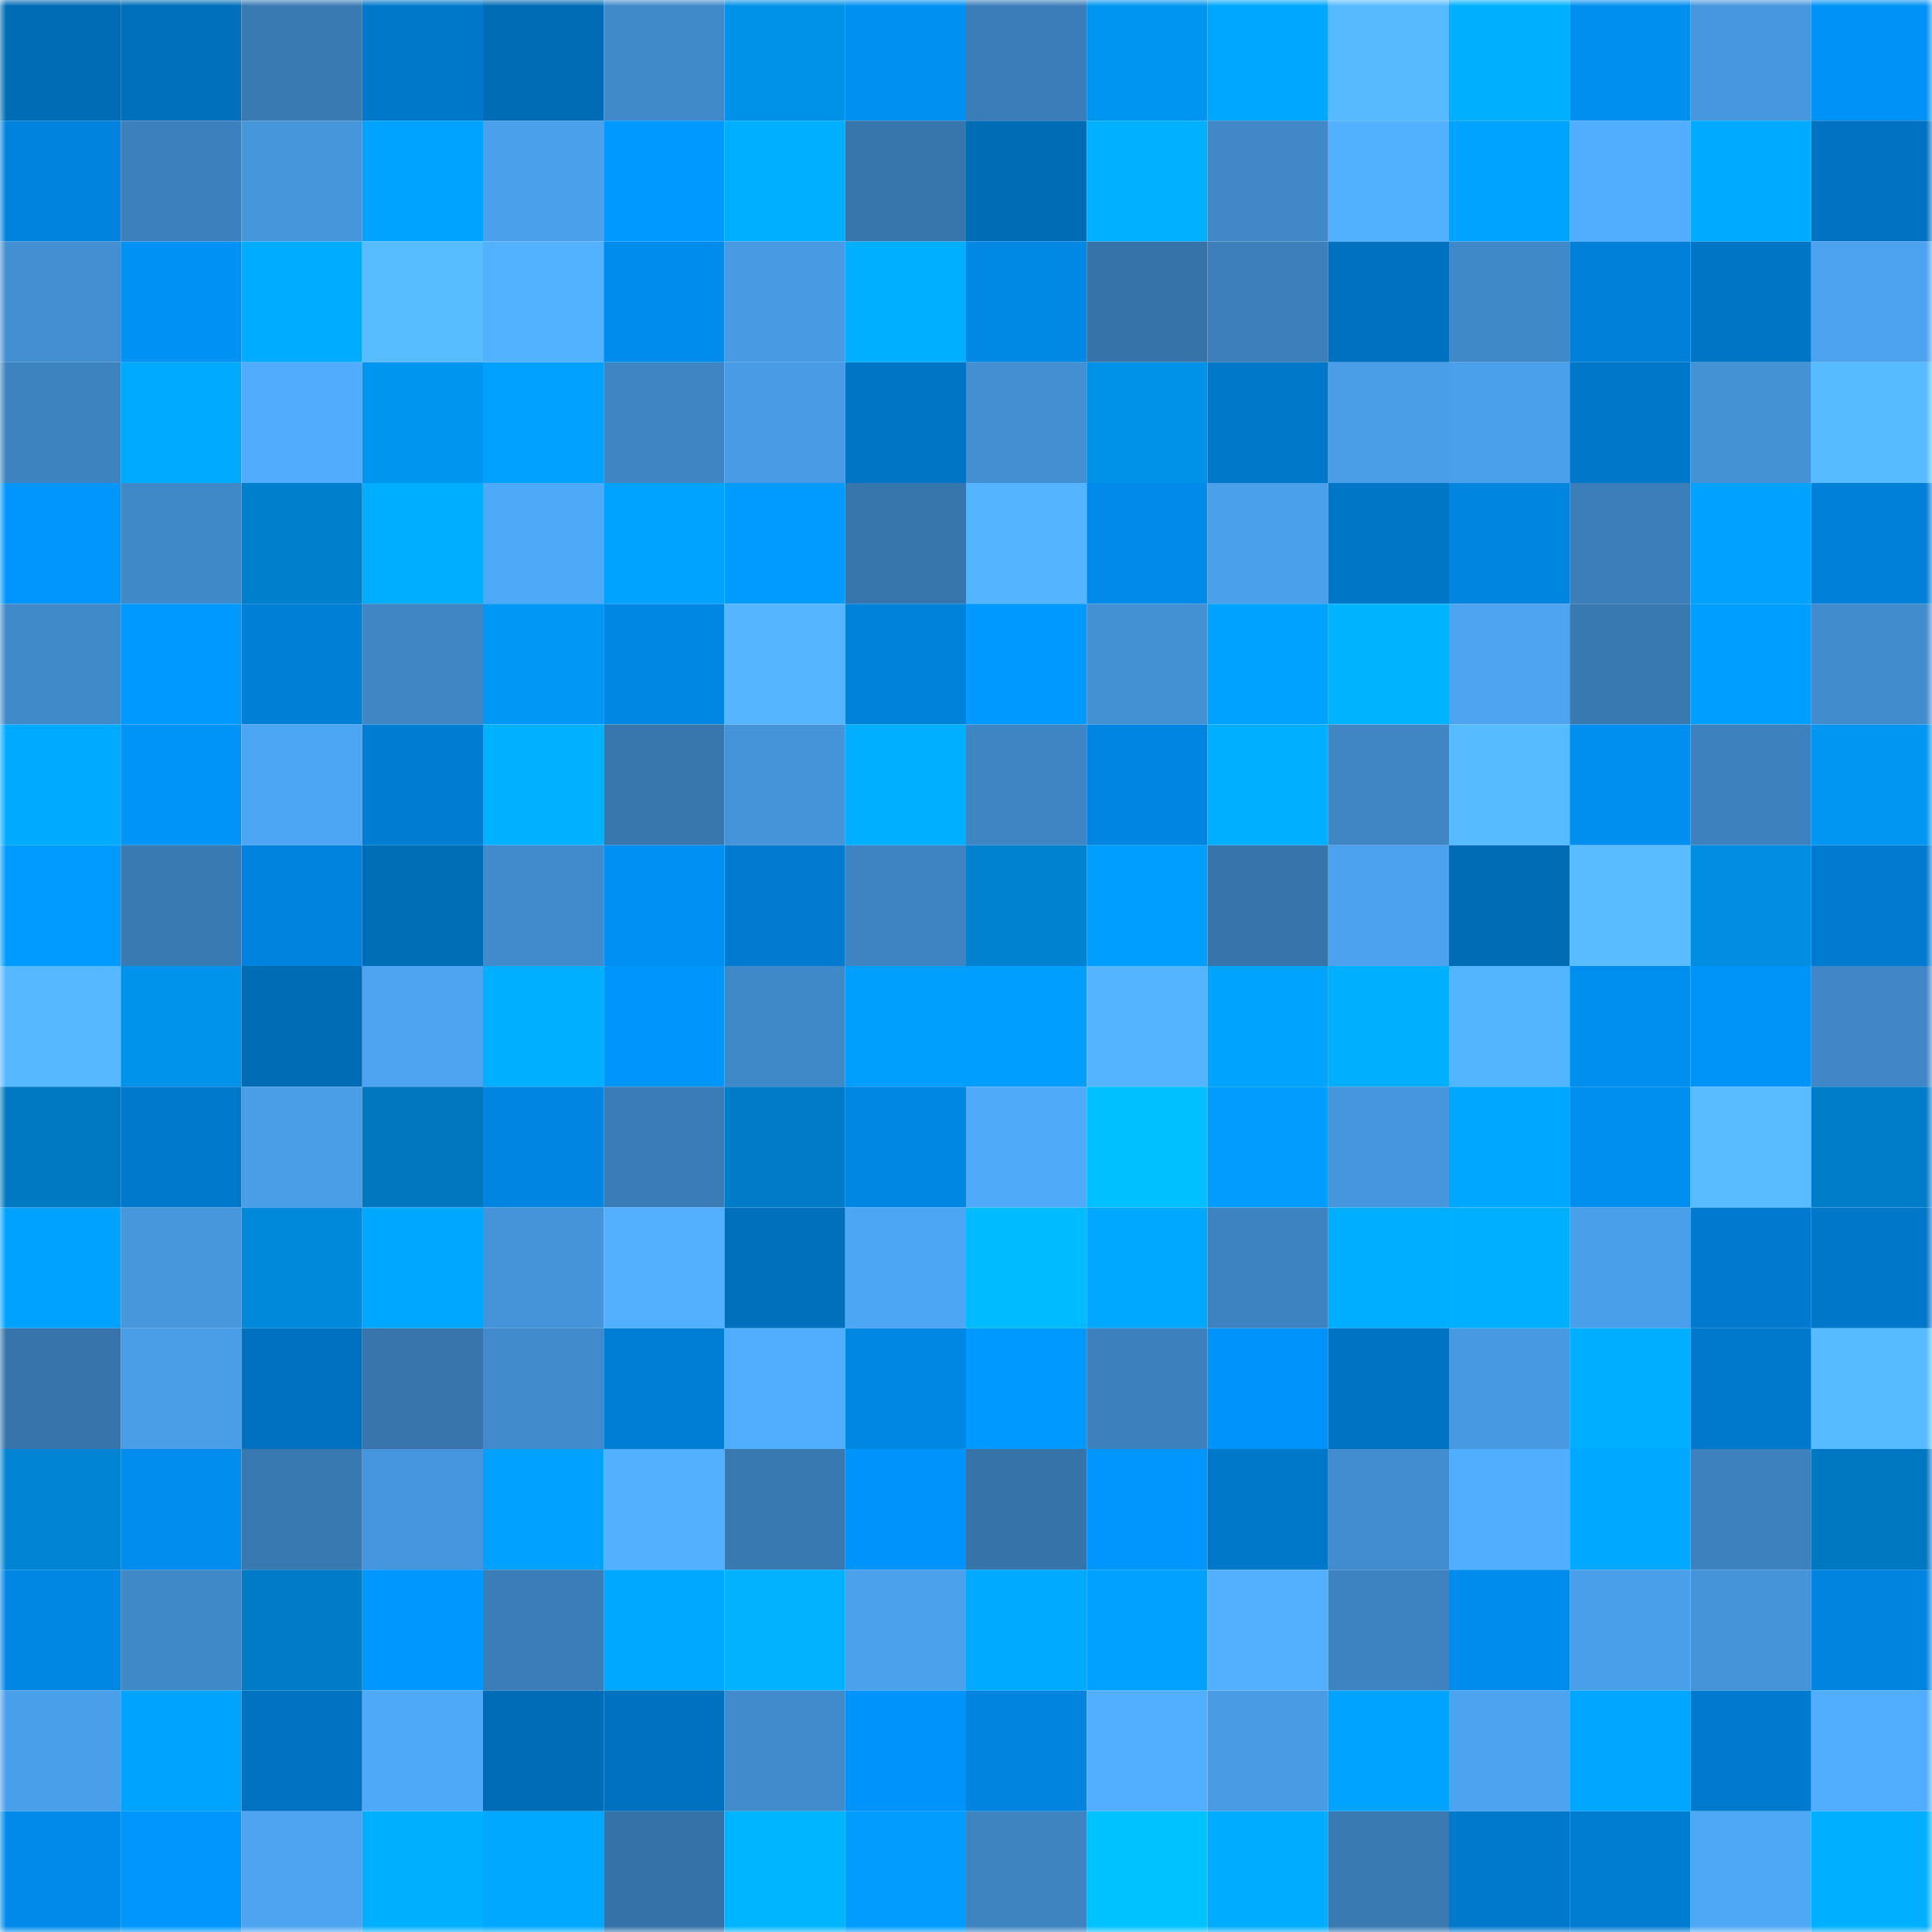 <svg viewBox="0 0 160 160" fill="none" role="img" xmlns="http://www.w3.org/2000/svg" width="240" height="240" name="ens%2Clj666.eth"><mask id="611393375" mask-type="alpha" maskUnits="userSpaceOnUse" x="0" y="0" width="160" height="160"><rect width="160" height="160" fill="#FFFFFF"></rect></mask><g mask="url(#611393375)"><rect x="0" y="0" width="10" height="10" fill="#006cb6"></rect><rect x="10" y="0" width="10" height="10" fill="#006fbc"></rect><rect x="20" y="0" width="10" height="10" fill="#397ab3"></rect><rect x="30" y="0" width="10" height="10" fill="#0078ca"></rect><rect x="40" y="0" width="10" height="10" fill="#006cb6"></rect><rect x="50" y="0" width="10" height="10" fill="#408aca"></rect><rect x="60" y="0" width="10" height="10" fill="#0091e9"></rect><rect x="70" y="0" width="10" height="10" fill="#0090f2"></rect><rect x="80" y="0" width="10" height="10" fill="#3b7db8"></rect><rect x="90" y="0" width="10" height="10" fill="#0095f0"></rect><rect x="100" y="0" width="10" height="10" fill="#00a7ff"></rect><rect x="110" y="0" width="10" height="10" fill="#57baff"></rect><rect x="120" y="0" width="10" height="10" fill="#00b0ff"></rect><rect x="130" y="0" width="10" height="10" fill="#008eef"></rect><rect x="140" y="0" width="10" height="10" fill="#4797de"></rect><rect x="150" y="0" width="10" height="10" fill="#0092f6"></rect><rect x="0" y="10" width="10" height="10" fill="#0083dd"></rect><rect x="10" y="10" width="10" height="10" fill="#3c81be"></rect><rect x="20" y="10" width="10" height="10" fill="#4696dc"></rect><rect x="30" y="10" width="10" height="10" fill="#00a3ff"></rect><rect x="40" y="10" width="10" height="10" fill="#4ba0eb"></rect><rect x="50" y="10" width="10" height="10" fill="#0099ff"></rect><rect x="60" y="10" width="10" height="10" fill="#00afff"></rect><rect x="70" y="10" width="10" height="10" fill="#3776ad"></rect><rect x="80" y="10" width="10" height="10" fill="#006cb6"></rect><rect x="90" y="10" width="10" height="10" fill="#00b1ff"></rect><rect x="100" y="10" width="10" height="10" fill="#4088c8"></rect><rect x="110" y="10" width="10" height="10" fill="#52b1ff"></rect><rect x="120" y="10" width="10" height="10" fill="#00a3ff"></rect><rect x="130" y="10" width="10" height="10" fill="#51aeff"></rect><rect x="140" y="10" width="10" height="10" fill="#00aaff"></rect><rect x="150" y="10" width="10" height="10" fill="#0072c1"></rect><rect x="0" y="20" width="10" height="10" fill="#438fd1"></rect><rect x="10" y="20" width="10" height="10" fill="#0091f5"></rect><rect x="20" y="20" width="10" height="10" fill="#00acff"></rect><rect x="30" y="20" width="10" height="10" fill="#58bdff"></rect><rect x="40" y="20" width="10" height="10" fill="#53b2ff"></rect><rect x="50" y="20" width="10" height="10" fill="#008cec"></rect><rect x="60" y="20" width="10" height="10" fill="#489be3"></rect><rect x="70" y="20" width="10" height="10" fill="#00afff"></rect><rect x="80" y="20" width="10" height="10" fill="#0088e5"></rect><rect x="90" y="20" width="10" height="10" fill="#3673a9"></rect><rect x="100" y="20" width="10" height="10" fill="#3c7fbb"></rect><rect x="110" y="20" width="10" height="10" fill="#0071bf"></rect><rect x="120" y="20" width="10" height="10" fill="#4089c8"></rect><rect x="130" y="20" width="10" height="10" fill="#0080d9"></rect><rect x="140" y="20" width="10" height="10" fill="#0075c5"></rect><rect x="150" y="20" width="10" height="10" fill="#4ca3f0"></rect><rect x="0" y="30" width="10" height="10" fill="#3d83c0"></rect><rect x="10" y="30" width="10" height="10" fill="#00aaff"></rect><rect x="20" y="30" width="10" height="10" fill="#51acfd"></rect><rect x="30" y="30" width="10" height="10" fill="#0095ef"></rect><rect x="40" y="30" width="10" height="10" fill="#00a1ff"></rect><rect x="50" y="30" width="10" height="10" fill="#3e85c3"></rect><rect x="60" y="30" width="10" height="10" fill="#489be4"></rect><rect x="70" y="30" width="10" height="10" fill="#0074c5"></rect><rect x="80" y="30" width="10" height="10" fill="#438fd1"></rect><rect x="90" y="30" width="10" height="10" fill="#0091e8"></rect><rect x="100" y="30" width="10" height="10" fill="#0078ca"></rect><rect x="110" y="30" width="10" height="10" fill="#4a9ee7"></rect><rect x="120" y="30" width="10" height="10" fill="#4ba0eb"></rect><rect x="130" y="30" width="10" height="10" fill="#0077c9"></rect><rect x="140" y="30" width="10" height="10" fill="#4491d4"></rect><rect x="150" y="30" width="10" height="10" fill="#57bbff"></rect><rect x="0" y="40" width="10" height="10" fill="#0096fd"></rect><rect x="10" y="40" width="10" height="10" fill="#4089c8"></rect><rect x="20" y="40" width="10" height="10" fill="#007fcd"></rect><rect x="30" y="40" width="10" height="10" fill="#00aeff"></rect><rect x="40" y="40" width="10" height="10" fill="#4fa9f9"></rect><rect x="50" y="40" width="10" height="10" fill="#00a3ff"></rect><rect x="60" y="40" width="10" height="10" fill="#009bff"></rect><rect x="70" y="40" width="10" height="10" fill="#3776ad"></rect><rect x="80" y="40" width="10" height="10" fill="#54b4ff"></rect><rect x="90" y="40" width="10" height="10" fill="#008aea"></rect><rect x="100" y="40" width="10" height="10" fill="#4ba0eb"></rect><rect x="110" y="40" width="10" height="10" fill="#0076c6"></rect><rect x="120" y="40" width="10" height="10" fill="#0085e1"></rect><rect x="130" y="40" width="10" height="10" fill="#3b7eb9"></rect><rect x="140" y="40" width="10" height="10" fill="#00a1ff"></rect><rect x="150" y="40" width="10" height="10" fill="#0080d8"></rect><rect x="0" y="50" width="10" height="10" fill="#408aca"></rect><rect x="10" y="50" width="10" height="10" fill="#009aff"></rect><rect x="20" y="50" width="10" height="10" fill="#007fd7"></rect><rect x="30" y="50" width="10" height="10" fill="#3e86c4"></rect><rect x="40" y="50" width="10" height="10" fill="#0098f4"></rect><rect x="50" y="50" width="10" height="10" fill="#0087e4"></rect><rect x="60" y="50" width="10" height="10" fill="#55b6ff"></rect><rect x="70" y="50" width="10" height="10" fill="#0082db"></rect><rect x="80" y="50" width="10" height="10" fill="#0099ff"></rect><rect x="90" y="50" width="10" height="10" fill="#4390d3"></rect><rect x="100" y="50" width="10" height="10" fill="#00a2ff"></rect><rect x="110" y="50" width="10" height="10" fill="#00b3ff"></rect><rect x="120" y="50" width="10" height="10" fill="#4da5f2"></rect><rect x="130" y="50" width="10" height="10" fill="#3979b2"></rect><rect x="140" y="50" width="10" height="10" fill="#009fff"></rect><rect x="150" y="50" width="10" height="10" fill="#418ccd"></rect><rect x="0" y="60" width="10" height="10" fill="#00aaff"></rect><rect x="10" y="60" width="10" height="10" fill="#0094f9"></rect><rect x="20" y="60" width="10" height="10" fill="#4da6f3"></rect><rect x="30" y="60" width="10" height="10" fill="#007cd2"></rect><rect x="40" y="60" width="10" height="10" fill="#00b1ff"></rect><rect x="50" y="60" width="10" height="10" fill="#3777ae"></rect><rect x="60" y="60" width="10" height="10" fill="#4594d9"></rect><rect x="70" y="60" width="10" height="10" fill="#00afff"></rect><rect x="80" y="60" width="10" height="10" fill="#3e85c3"></rect><rect x="90" y="60" width="10" height="10" fill="#0086e2"></rect><rect x="100" y="60" width="10" height="10" fill="#00afff"></rect><rect x="110" y="60" width="10" height="10" fill="#3e86c4"></rect><rect x="120" y="60" width="10" height="10" fill="#57bbff"></rect><rect x="130" y="60" width="10" height="10" fill="#008eef"></rect><rect x="140" y="60" width="10" height="10" fill="#3d82bf"></rect><rect x="150" y="60" width="10" height="10" fill="#0096f1"></rect><rect x="0" y="70" width="10" height="10" fill="#009bff"></rect><rect x="10" y="70" width="10" height="10" fill="#397ab3"></rect><rect x="20" y="70" width="10" height="10" fill="#0083de"></rect><rect x="30" y="70" width="10" height="10" fill="#006db7"></rect><rect x="40" y="70" width="10" height="10" fill="#418acb"></rect><rect x="50" y="70" width="10" height="10" fill="#0090f3"></rect><rect x="60" y="70" width="10" height="10" fill="#007bd0"></rect><rect x="70" y="70" width="10" height="10" fill="#3e84c2"></rect><rect x="80" y="70" width="10" height="10" fill="#0082d1"></rect><rect x="90" y="70" width="10" height="10" fill="#009fff"></rect><rect x="100" y="70" width="10" height="10" fill="#3674ab"></rect><rect x="110" y="70" width="10" height="10" fill="#4ca2ee"></rect><rect x="120" y="70" width="10" height="10" fill="#006cb6"></rect><rect x="130" y="70" width="10" height="10" fill="#58bcff"></rect><rect x="140" y="70" width="10" height="10" fill="#008de2"></rect><rect x="150" y="70" width="10" height="10" fill="#007bd0"></rect><rect x="0" y="80" width="10" height="10" fill="#56b8ff"></rect><rect x="10" y="80" width="10" height="10" fill="#0093ec"></rect><rect x="20" y="80" width="10" height="10" fill="#006cb6"></rect><rect x="30" y="80" width="10" height="10" fill="#4da5f2"></rect><rect x="40" y="80" width="10" height="10" fill="#00afff"></rect><rect x="50" y="80" width="10" height="10" fill="#0095fb"></rect><rect x="60" y="80" width="10" height="10" fill="#4089c9"></rect><rect x="70" y="80" width="10" height="10" fill="#009efd"></rect><rect x="80" y="80" width="10" height="10" fill="#009fff"></rect><rect x="90" y="80" width="10" height="10" fill="#54b4ff"></rect><rect x="100" y="80" width="10" height="10" fill="#00a4ff"></rect><rect x="110" y="80" width="10" height="10" fill="#00b0ff"></rect><rect x="120" y="80" width="10" height="10" fill="#54b5ff"></rect><rect x="130" y="80" width="10" height="10" fill="#008eef"></rect><rect x="140" y="80" width="10" height="10" fill="#0094f9"></rect><rect x="150" y="80" width="10" height="10" fill="#3f87c6"></rect><rect x="0" y="90" width="10" height="10" fill="#0079c2"></rect><rect x="10" y="90" width="10" height="10" fill="#0078cb"></rect><rect x="20" y="90" width="10" height="10" fill="#4a9ee8"></rect><rect x="30" y="90" width="10" height="10" fill="#0077bf"></rect><rect x="40" y="90" width="10" height="10" fill="#0086e2"></rect><rect x="50" y="90" width="10" height="10" fill="#3a7cb5"></rect><rect x="60" y="90" width="10" height="10" fill="#007cc7"></rect><rect x="70" y="90" width="10" height="10" fill="#0087e3"></rect><rect x="80" y="90" width="10" height="10" fill="#4faaf9"></rect><rect x="90" y="90" width="10" height="10" fill="#00c0ff"></rect><rect x="100" y="90" width="10" height="10" fill="#009dff"></rect><rect x="110" y="90" width="10" height="10" fill="#4696dd"></rect><rect x="120" y="90" width="10" height="10" fill="#00a7ff"></rect><rect x="130" y="90" width="10" height="10" fill="#008eef"></rect><rect x="140" y="90" width="10" height="10" fill="#58bcff"></rect><rect x="150" y="90" width="10" height="10" fill="#007dc9"></rect><rect x="0" y="100" width="10" height="10" fill="#00a2ff"></rect><rect x="10" y="100" width="10" height="10" fill="#4797dd"></rect><rect x="20" y="100" width="10" height="10" fill="#0088db"></rect><rect x="30" y="100" width="10" height="10" fill="#00a7ff"></rect><rect x="40" y="100" width="10" height="10" fill="#4593d8"></rect><rect x="50" y="100" width="10" height="10" fill="#52b0ff"></rect><rect x="60" y="100" width="10" height="10" fill="#0070bc"></rect><rect x="70" y="100" width="10" height="10" fill="#4da6f3"></rect><rect x="80" y="100" width="10" height="10" fill="#00bbff"></rect><rect x="90" y="100" width="10" height="10" fill="#00a8ff"></rect><rect x="100" y="100" width="10" height="10" fill="#3d83c1"></rect><rect x="110" y="100" width="10" height="10" fill="#00aeff"></rect><rect x="120" y="100" width="10" height="10" fill="#00afff"></rect><rect x="130" y="100" width="10" height="10" fill="#4a9fea"></rect><rect x="140" y="100" width="10" height="10" fill="#007acf"></rect><rect x="150" y="100" width="10" height="10" fill="#0077c8"></rect><rect x="0" y="110" width="10" height="10" fill="#3674ab"></rect><rect x="10" y="110" width="10" height="10" fill="#4a9ee8"></rect><rect x="20" y="110" width="10" height="10" fill="#0071be"></rect><rect x="30" y="110" width="10" height="10" fill="#3775ac"></rect><rect x="40" y="110" width="10" height="10" fill="#418bcc"></rect><rect x="50" y="110" width="10" height="10" fill="#007ed5"></rect><rect x="60" y="110" width="10" height="10" fill="#51aeff"></rect><rect x="70" y="110" width="10" height="10" fill="#0087e3"></rect><rect x="80" y="110" width="10" height="10" fill="#0099ff"></rect><rect x="90" y="110" width="10" height="10" fill="#3c81be"></rect><rect x="100" y="110" width="10" height="10" fill="#0094fa"></rect><rect x="110" y="110" width="10" height="10" fill="#0073c3"></rect><rect x="120" y="110" width="10" height="10" fill="#4799e0"></rect><rect x="130" y="110" width="10" height="10" fill="#00aeff"></rect><rect x="140" y="110" width="10" height="10" fill="#0078cb"></rect><rect x="150" y="110" width="10" height="10" fill="#57bbff"></rect><rect x="0" y="120" width="10" height="10" fill="#0084d3"></rect><rect x="10" y="120" width="10" height="10" fill="#008dee"></rect><rect x="20" y="120" width="10" height="10" fill="#3979b2"></rect><rect x="30" y="120" width="10" height="10" fill="#4696dd"></rect><rect x="40" y="120" width="10" height="10" fill="#00a1ff"></rect><rect x="50" y="120" width="10" height="10" fill="#52b0ff"></rect><rect x="60" y="120" width="10" height="10" fill="#3879b1"></rect><rect x="70" y="120" width="10" height="10" fill="#0094fa"></rect><rect x="80" y="120" width="10" height="10" fill="#3673a9"></rect><rect x="90" y="120" width="10" height="10" fill="#0096fd"></rect><rect x="100" y="120" width="10" height="10" fill="#0078ca"></rect><rect x="110" y="120" width="10" height="10" fill="#428dcf"></rect><rect x="120" y="120" width="10" height="10" fill="#51adfe"></rect><rect x="130" y="120" width="10" height="10" fill="#00a9ff"></rect><rect x="140" y="120" width="10" height="10" fill="#3d82bf"></rect><rect x="150" y="120" width="10" height="10" fill="#0078c1"></rect><rect x="0" y="130" width="10" height="10" fill="#0087e4"></rect><rect x="10" y="130" width="10" height="10" fill="#4089c8"></rect><rect x="20" y="130" width="10" height="10" fill="#007cc7"></rect><rect x="30" y="130" width="10" height="10" fill="#0097ff"></rect><rect x="40" y="130" width="10" height="10" fill="#3a7db7"></rect><rect x="50" y="130" width="10" height="10" fill="#00a8ff"></rect><rect x="60" y="130" width="10" height="10" fill="#00b2ff"></rect><rect x="70" y="130" width="10" height="10" fill="#4ba1ec"></rect><rect x="80" y="130" width="10" height="10" fill="#00aaff"></rect><rect x="90" y="130" width="10" height="10" fill="#00a1ff"></rect><rect x="100" y="130" width="10" height="10" fill="#52b0ff"></rect><rect x="110" y="130" width="10" height="10" fill="#3d83c1"></rect><rect x="120" y="130" width="10" height="10" fill="#008ced"></rect><rect x="130" y="130" width="10" height="10" fill="#4a9fea"></rect><rect x="140" y="130" width="10" height="10" fill="#4594d9"></rect><rect x="150" y="130" width="10" height="10" fill="#0084df"></rect><rect x="0" y="140" width="10" height="10" fill="#4a9fea"></rect><rect x="10" y="140" width="10" height="10" fill="#00a4ff"></rect><rect x="20" y="140" width="10" height="10" fill="#0072c0"></rect><rect x="30" y="140" width="10" height="10" fill="#4fa9f9"></rect><rect x="40" y="140" width="10" height="10" fill="#006cb7"></rect><rect x="50" y="140" width="10" height="10" fill="#0071be"></rect><rect x="60" y="140" width="10" height="10" fill="#418bcc"></rect><rect x="70" y="140" width="10" height="10" fill="#0094fa"></rect><rect x="80" y="140" width="10" height="10" fill="#0084df"></rect><rect x="90" y="140" width="10" height="10" fill="#52afff"></rect><rect x="100" y="140" width="10" height="10" fill="#499ce4"></rect><rect x="110" y="140" width="10" height="10" fill="#00a3ff"></rect><rect x="120" y="140" width="10" height="10" fill="#4ca4f0"></rect><rect x="130" y="140" width="10" height="10" fill="#00a6ff"></rect><rect x="140" y="140" width="10" height="10" fill="#007ace"></rect><rect x="150" y="140" width="10" height="10" fill="#51adfe"></rect><rect x="0" y="150" width="10" height="10" fill="#008beb"></rect><rect x="10" y="150" width="10" height="10" fill="#0096fd"></rect><rect x="20" y="150" width="10" height="10" fill="#4da4f1"></rect><rect x="30" y="150" width="10" height="10" fill="#00b0ff"></rect><rect x="40" y="150" width="10" height="10" fill="#00a9ff"></rect><rect x="50" y="150" width="10" height="10" fill="#3572a7"></rect><rect x="60" y="150" width="10" height="10" fill="#00b5ff"></rect><rect x="70" y="150" width="10" height="10" fill="#009dff"></rect><rect x="80" y="150" width="10" height="10" fill="#3e84c1"></rect><rect x="90" y="150" width="10" height="10" fill="#00c2ff"></rect><rect x="100" y="150" width="10" height="10" fill="#00acff"></rect><rect x="110" y="150" width="10" height="10" fill="#397ab3"></rect><rect x="120" y="150" width="10" height="10" fill="#0079cd"></rect><rect x="130" y="150" width="10" height="10" fill="#007cd1"></rect><rect x="140" y="150" width="10" height="10" fill="#4ea8f6"></rect><rect x="150" y="150" width="10" height="10" fill="#00afff"></rect></g></svg>